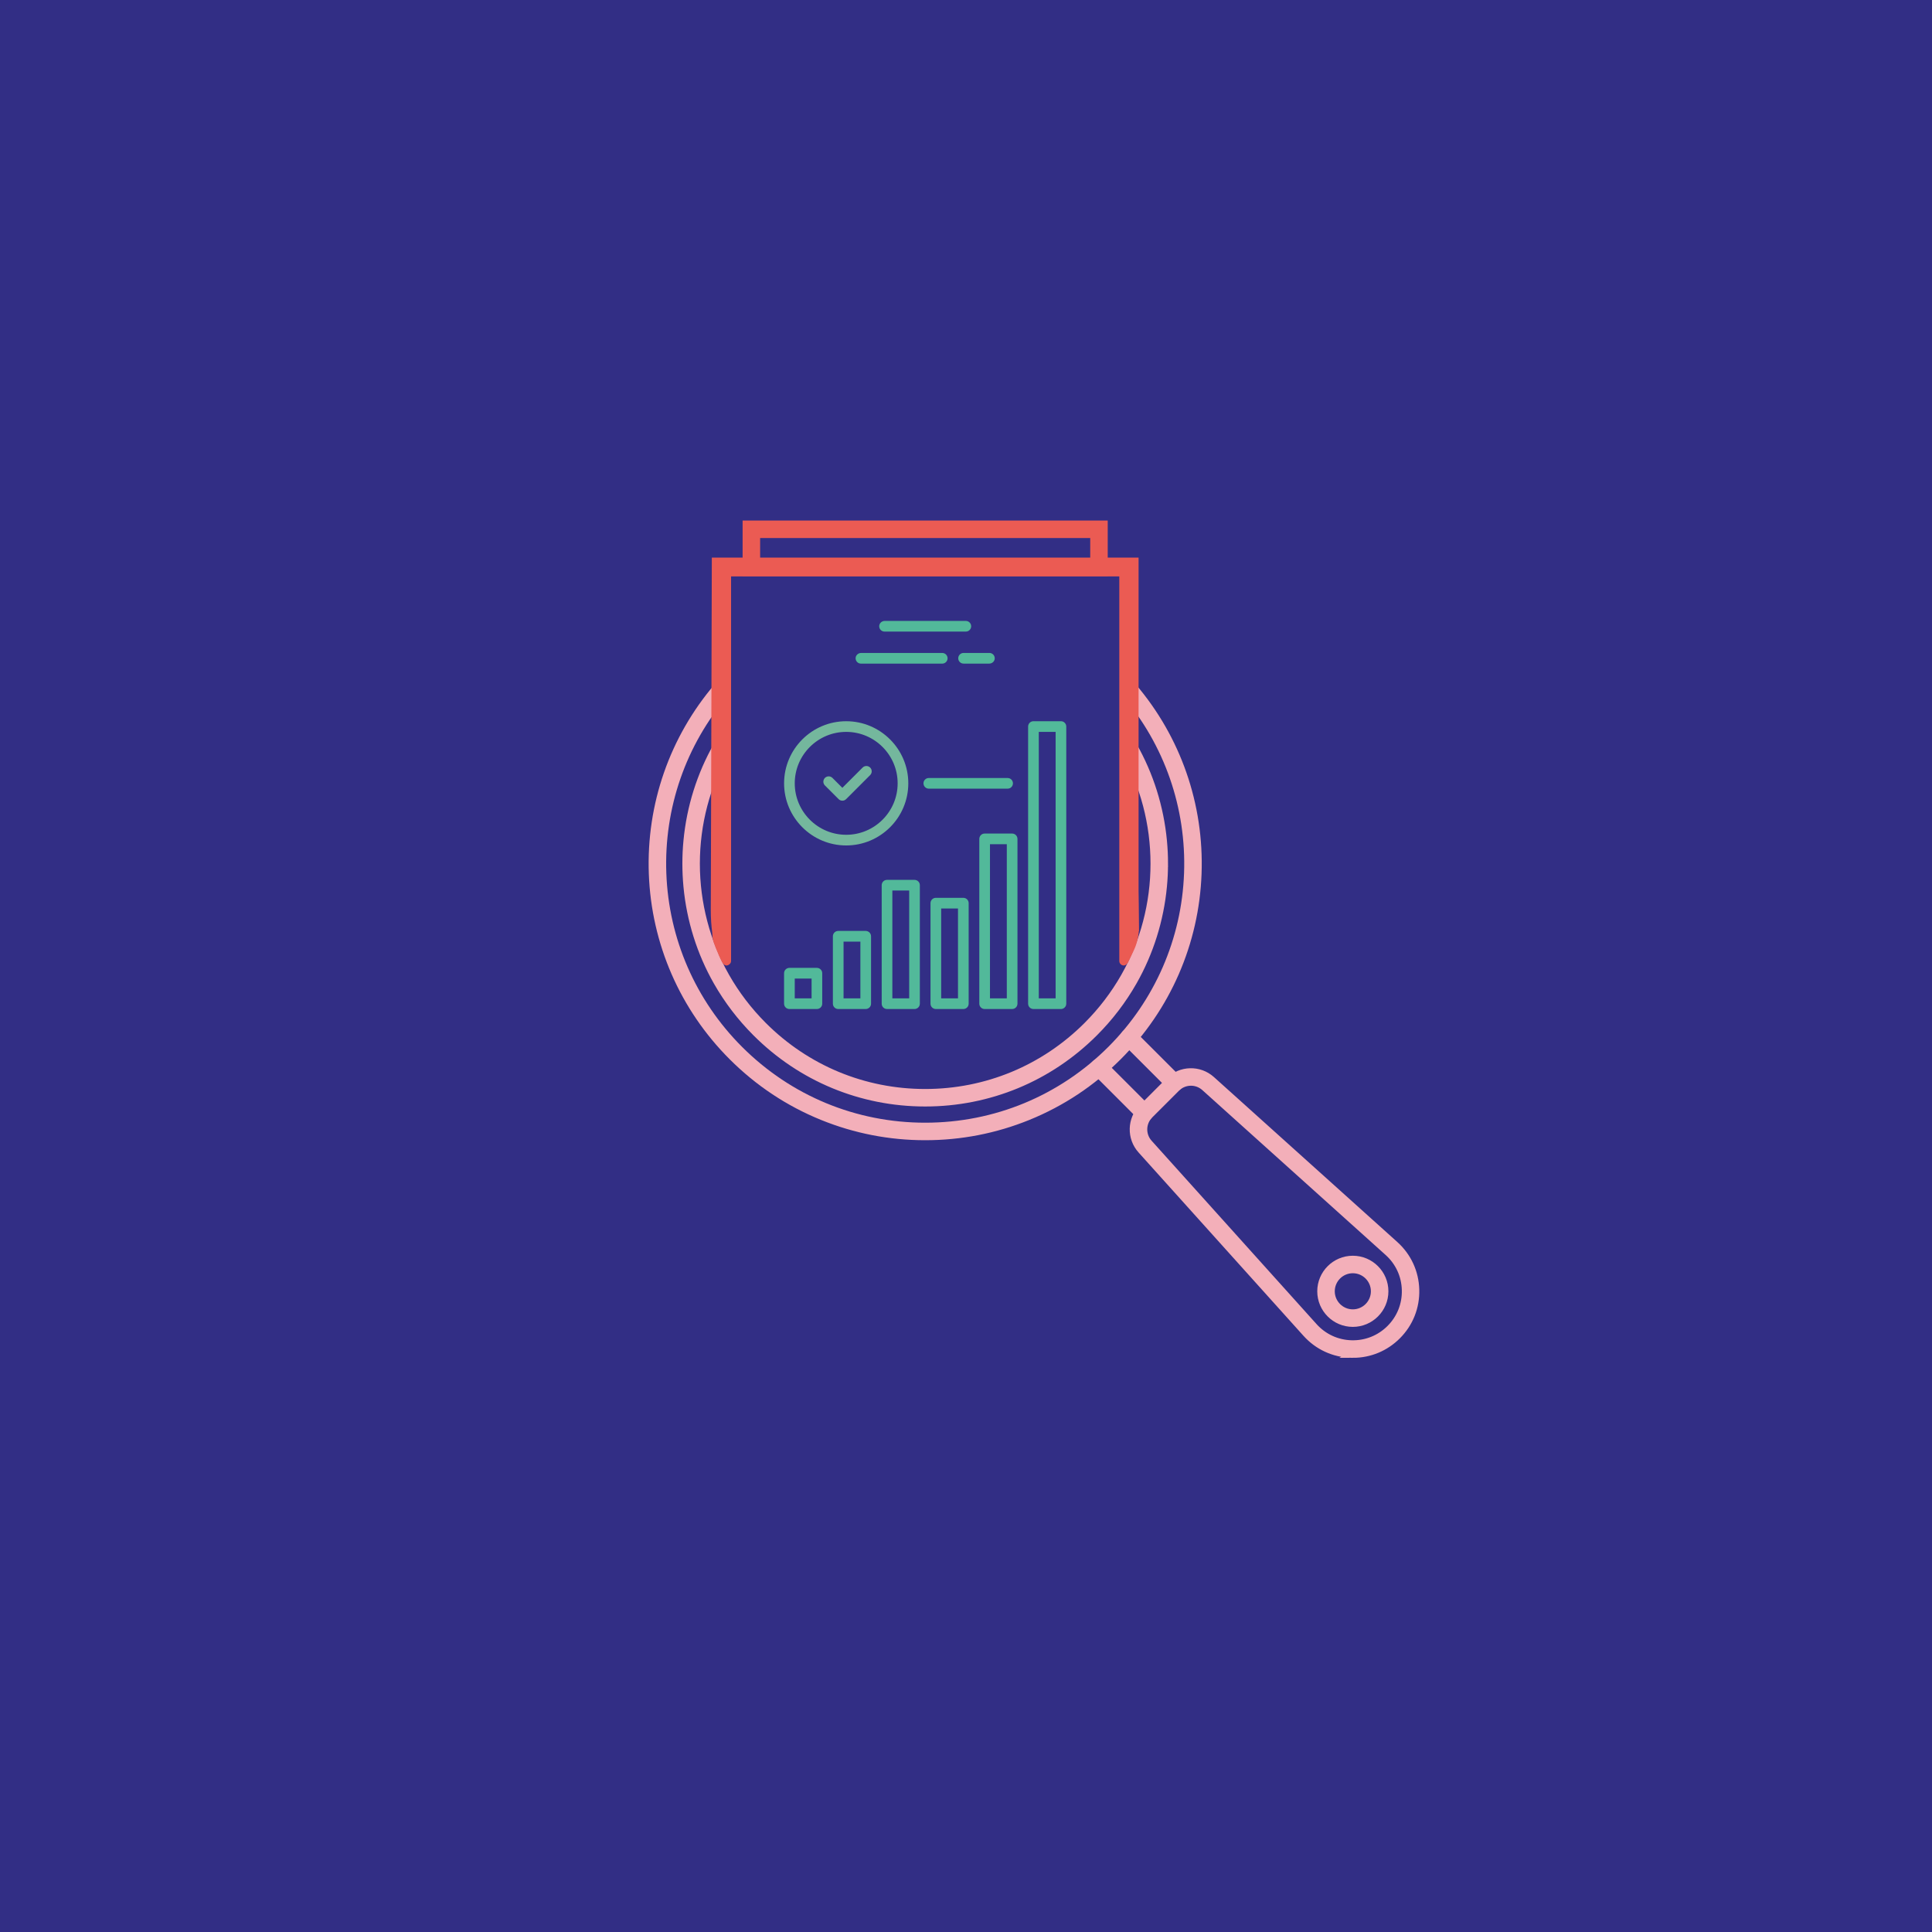 <?xml version="1.0" encoding="UTF-8"?>
<svg id="Layer_1" data-name="Layer 1" xmlns="http://www.w3.org/2000/svg" viewBox="0 0 1080 1080">
  <defs>
    <style>
      .cls-1 {
        stroke-width: 4.82px;
      }

      .cls-1, .cls-2 {
        fill: #eb5b53;
        stroke: #eb5b53;
      }

      .cls-1, .cls-2, .cls-3 {
        stroke-miterlimit: 10;
      }

      .cls-4 {
        fill: #74b79d;
      }

      .cls-4, .cls-5, .cls-6 {
        stroke-width: 0px;
      }

      .cls-5 {
        fill: #322e85;
      }

      .cls-2, .cls-3 {
        stroke-width: 3.83px;
      }

      .cls-3 {
        fill: #f3afb9;
        stroke: #f3afb9;
      }

      .cls-6 {
        fill: #52b99a;
      }
    </style>
  </defs>
  <rect class="cls-5" width="1080" height="1080"/>
  <g>
    <path class="cls-2" d="M617.31,320.08h-200.27v-27.18h200.27v27.18ZM423,314.12h188.36v-15.27h-188.36v15.27Z"/>
    <g>
      <path class="cls-3" d="M517.18,635.47c-19.83,0-39.16-3.76-57.45-11.18-18.94-7.68-35.93-18.96-50.51-33.54-27.35-27.35-43.19-63.69-44.61-102.31-1.41-38.42,11.52-75.62,36.42-104.74,1.07-1.25,2.95-1.4,4.2-.33,1.25,1.07,1.4,2.95.33,4.2-23.92,27.98-36.35,63.73-34.99,100.65,1.36,37.12,16.59,72.04,42.87,98.32,27.71,27.71,64.56,42.97,103.75,42.97s76.04-15.26,103.75-42.97c26.28-26.28,41.51-61.2,42.87-98.32,1.36-36.93-11.07-72.67-34.99-100.65-1.07-1.25-.92-3.13.33-4.2,1.25-1.07,3.13-.92,4.2.33,24.9,29.12,37.83,66.32,36.42,104.74-1.42,38.63-17.26,74.96-44.61,102.31-14.57,14.57-31.57,25.86-50.51,33.54-18.29,7.42-37.62,11.18-57.45,11.18Z"/>
      <path class="cls-3" d="M651.01,482.8c0,4.28-.2,8.55-.61,12.78-1.78,18.75-7.48,36.94-16.74,53.22-5.92,10.41-13.27,20.05-21.85,28.62-25.28,25.28-58.88,39.2-94.63,39.2s-69.35-13.92-94.63-39.2c-8.58-8.58-15.93-18.21-21.85-28.62-9.26-16.27-14.95-34.46-16.73-53.22-.4-4.24-.61-8.5-.61-12.78s.2-8.55.61-12.78c1.78-18.76,7.48-36.95,16.73-53.22.81-1.43,2.63-1.93,4.06-1.12,1.43.82,1.93,2.63,1.11,4.06-10.84,19.06-16.56,40.86-16.56,63.06s5.73,44,16.56,63.06c5.66,9.95,12.68,19.15,20.89,27.36,24.15,24.15,56.26,37.45,90.42,37.45s66.26-13.3,90.42-37.45c8.2-8.2,15.23-17.41,20.89-27.36,10.84-19.06,16.57-40.86,16.57-63.06s-5.73-44-16.57-63.06c-.81-1.43-.31-3.25,1.12-4.06,1.43-.81,3.25-.31,4.06,1.12,9.26,16.27,14.96,34.46,16.74,53.22.4,4.24.61,8.5.61,12.78Z"/>
      <path class="cls-3" d="M639.74,625.07c-.76,0-1.52-.29-2.11-.87l-25.4-25.4c-1.16-1.16-1.16-3.05,0-4.21,1.16-1.16,3.05-1.16,4.21,0l25.4,25.4c1.16,1.16,1.16,3.05,0,4.21-.58.58-1.34.87-2.11.87Z"/>
      <path class="cls-3" d="M656.48,608.33c-.76,0-1.52-.29-2.11-.87l-25.4-25.4c-1.16-1.16-1.16-3.05,0-4.21,1.16-1.16,3.05-1.16,4.21,0l25.4,25.4c1.16,1.16,1.16,3.05,0,4.21-.58.58-1.34.87-2.11.87Z"/>
      <path class="cls-3" d="M756.3,757.11c-.32,0-.64,0-.97-.01-9.76-.26-18.73-4.4-25.26-11.66l-92.19-102.49c-6.16-6.85-5.89-17.32.63-23.84l14.97-14.97c6.52-6.52,16.99-6.79,23.84-.63l102.49,92.19c7.26,6.53,11.4,15.5,11.66,25.26.26,9.76-3.4,18.94-10.31,25.84h0c-6.68,6.68-15.48,10.32-24.88,10.32ZM665.75,605.01c-2.92,0-5.83,1.12-8.04,3.33l-14.97,14.97c-4.28,4.28-4.46,11.15-.41,15.65l92.19,102.49c5.43,6.03,12.88,9.47,20.99,9.69,8.1.21,15.74-2.83,21.47-8.56h0c5.74-5.74,8.78-13.36,8.56-21.47-.21-8.11-3.65-15.56-9.69-20.99l-102.49-92.19c-2.17-1.95-4.89-2.92-7.6-2.92Z"/>
      <path class="cls-3" d="M756.24,739.82c-9.91,0-17.97-8.06-17.97-17.97s8.06-17.97,17.97-17.97,17.97,8.06,17.97,17.97-8.06,17.97-17.97,17.97ZM756.24,709.83c-6.63,0-12.01,5.39-12.01,12.01s5.39,12.01,12.01,12.01,12.01-5.39,12.01-12.01-5.39-12.01-12.01-12.01Z"/>
    </g>
    <g>
      <path class="cls-6" d="M481.37,365.01h45.35c1.64,0,2.98,1.33,2.98,2.98h0c0,1.64-1.33,2.98-2.98,2.98h-45.45c-1.71,0-3.08-1.44-2.97-3.18.1-1.58,1.49-2.78,3.07-2.78Z"/>
      <path class="cls-6" d="M494.56,347.1h45.35c1.64,0,2.98,1.33,2.98,2.98h0c0,1.64-1.33,2.98-2.98,2.98h-45.45c-1.71,0-3.08-1.44-2.97-3.18.1-1.58,1.49-2.78,3.07-2.78Z"/>
      <path class="cls-6" d="M556.06,368.18c-.1,1.58-1.49,2.78-3.07,2.78h-14.35c-1.64,0-2.98-1.33-2.98-2.98h0c0-1.64,1.33-2.98,2.98-2.98h14.45c1.71,0,3.08,1.44,2.97,3.17Z"/>
      <g>
        <path class="cls-4" d="M473.03,472.61c-19.14,0-34.72-15.57-34.72-34.72s15.57-34.72,34.72-34.72,34.72,15.58,34.72,34.72-15.57,34.72-34.72,34.72ZM473.03,409.13c-15.86,0-28.76,12.9-28.76,28.76s12.9,28.76,28.76,28.76,28.76-12.9,28.76-28.76-12.9-28.76-28.76-28.76Z"/>
        <path class="cls-4" d="M470.89,447.59c-.76,0-1.52-.29-2.11-.87l-7.65-7.65c-1.16-1.16-1.16-3.05,0-4.21,1.16-1.16,3.05-1.16,4.21,0l5.54,5.54,11.33-11.33c1.16-1.16,3.05-1.16,4.21,0s1.16,3.05,0,4.21l-13.44,13.44c-.58.58-1.34.87-2.11.87Z"/>
      </g>
      <path class="cls-6" d="M456.65,564.05h-15.37c-1.64,0-2.98-1.33-2.98-2.98v-17.04c0-1.64,1.33-2.98,2.98-2.98h15.37c1.64,0,2.98,1.33,2.98,2.98v17.04c0,1.64-1.33,2.98-2.98,2.98ZM444.27,558.1h9.41v-11.08h-9.41v11.08Z"/>
      <path class="cls-6" d="M483.94,564.05h-15.37c-1.64,0-2.98-1.33-2.98-2.98v-37.69c0-1.64,1.33-2.98,2.98-2.98h15.37c1.64,0,2.98,1.33,2.98,2.98v37.69c0,1.64-1.33,2.98-2.98,2.98ZM471.55,558.1h9.41v-31.73h-9.41v31.73Z"/>
      <path class="cls-6" d="M511.22,564.05h-15.37c-1.64,0-2.98-1.33-2.98-2.98v-66.24c0-1.64,1.33-2.98,2.98-2.98h15.37c1.64,0,2.98,1.33,2.98,2.98v66.24c0,1.64-1.33,2.98-2.98,2.98ZM498.83,558.1h9.41v-60.29h-9.41v60.29Z"/>
      <path class="cls-6" d="M538.51,564.05h-15.37c-1.64,0-2.98-1.33-2.98-2.98v-56.2c0-1.64,1.33-2.98,2.98-2.98h15.37c1.64,0,2.98,1.33,2.98,2.98v56.2c0,1.64-1.33,2.98-2.98,2.98ZM526.12,558.1h9.41v-50.25h-9.41v50.25Z"/>
      <path class="cls-6" d="M565.79,564.05h-15.37c-1.64,0-2.98-1.33-2.98-2.98v-92.13c0-1.64,1.33-2.98,2.98-2.98h15.37c1.64,0,2.98,1.33,2.98,2.98v92.13c0,1.64-1.33,2.98-2.98,2.98ZM553.4,558.1h9.41v-86.17h-9.41v86.17Z"/>
      <path class="cls-6" d="M593.07,564.05h-15.37c-1.64,0-2.98-1.33-2.98-2.98v-154.93c0-1.64,1.33-2.98,2.98-2.98h15.37c1.64,0,2.98,1.33,2.98,2.98v154.93c0,1.64-1.33,2.98-2.98,2.98ZM580.69,558.1h9.41v-148.97h-9.41v148.97Z"/>
      <path class="cls-6" d="M563.26,440.87h-44.05c-1.64,0-2.98-1.33-2.98-2.98s1.33-2.98,2.98-2.98h44.05c1.64,0,2.98,1.33,2.98,2.98s-1.33,2.98-2.98,2.98Z"/>
    </g>
    <path class="cls-1" d="M634.3,518.1c.02,4.44-1,8.81-2.98,12.79-1.63,3.27-3.22,7.22-3.22,6.26v-217.34h-221.83v217.34c0,1.57-4.39-9.06-5.11-11.3-.64-1.98-.47-3.52-.6-4.56-.55-4.13-.82-8.29-.81-12.46l.57-194.71h233.74v183.84c0,1,.21,11.99.25,20.14Z"/>
  </g>
</svg>